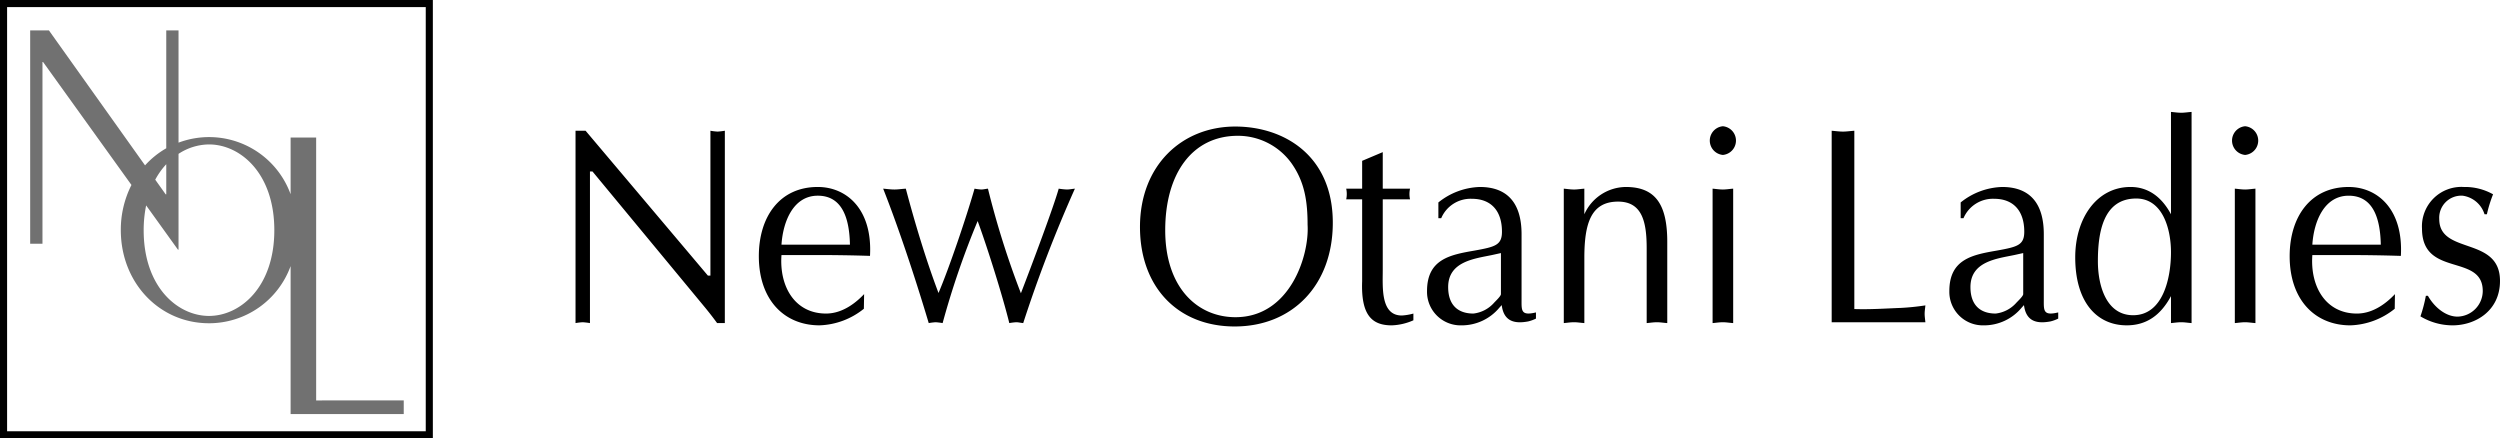 <svg xmlns="http://www.w3.org/2000/svg" viewBox="0 0 352.256 61.767"><g data-name="レイヤー 1"><path d="M60.989 61.767H0V0h60.989zM1 60.767h58.989V1H1z"/><path d="M44.547 56.422V19.377h-3.6v7.989A12.222 12.222 0 0 0 25.155 20.1V4.28h-1.728v16.613a12.172 12.172 0 0 0-2.989 2.408L6.892 4.282h-2.64v30.06h1.732V8.733h.084l12.455 17.33a13.931 13.931 0 0 0-1.5 6.369c0 7.4 5.43 13.115 12.427 13.115a12.23 12.23 0 0 0 11.497-8.05v20.844h15.941v-1.92zm-21.12-33.284v4.244h-.083l-1.47-2.064a10.523 10.523 0 0 1 1.553-2.18zm6.023 21.377c-4.383 0-9.207-4.028-9.207-12.082a17.33 17.33 0 0 1 .349-3.49l4.48 6.232h.083V21.679a7.926 7.926 0 0 1 4.295-1.328c4.38 0 9.202 4.025 9.202 12.082 0 8.054-4.822 12.082-9.202 12.082z" fill="#717171"/><path d="M102.13 45.524h-1.087a46.7 46.7 0 0 0-1.887-2.42l-15.67-18.94h-.36v21.36a9.94 9.94 0 0 0-1.017-.12 7.913 7.913 0 0 0-1.015.12V18.421h1.416l17.23 20.408h.36V18.422a7.796 7.796 0 0 0 1.018.12 9.28 9.28 0 0 0 1.014-.121zm7.983-11.054c.218-3.326 1.704-6.896 5.112-6.896 3.593 0 4.464 3.45 4.535 6.896zm11.643 6.97c-.978 1.034-2.903 2.74-5.366 2.74-4.393 0-6.605-3.808-6.277-8.244h5.112c2.431 0 4.896.038 7.36.118.369-6.617-3.333-9.709-7.36-9.709-5.403 0-8.304 4.241-8.304 9.748 0 6.139 3.556 9.748 8.56 9.748a10.482 10.482 0 0 0 6.24-2.337zm22.417 4.084c-.397-.04-.69-.12-.981-.12a8.185 8.185 0 0 0-.98.12c-.94-3.842-3.118-10.739-4.458-14.38a117.94 117.94 0 0 0-4.936 14.38 9.229 9.229 0 0 0-.977-.12 8.087 8.087 0 0 0-.98.12c-2.143-7.17-4.466-13.987-6.422-18.942.51.04 1.05.12 1.593.12.51 0 .981-.08 1.599-.12 1.27 4.796 2.865 10.105 4.608 14.703 1.487-3.487 3.883-10.54 5.078-14.703a6.792 6.792 0 0 0 .942.12c.291 0 .578-.08.945-.12a122.126 122.126 0 0 0 4.644 14.74c1.631-4.237 4.566-12.044 5.328-14.74a9.647 9.647 0 0 0 1.161.12c.364 0 .69-.08 1.12-.12a190.269 190.269 0 0 0-7.284 18.942zm40.07-13.828c.254 4.359-2.503 12.997-10.157 12.997-5.403 0-9.904-4.202-9.904-12.247 0-8.042 3.848-13.312 10.229-13.312a9.297 9.297 0 0 1 7.546 3.844c1.887 2.654 2.285 5.43 2.285 8.718zM173.975 46c8.092 0 13.82-5.786 13.82-14.621 0-9.509-6.925-13.55-13.747-13.55-7.504 0-13.422 5.466-13.422 14.144 0 8.478 5.336 14.027 13.35 14.027zm20.858-24.565v5.148h3.846a3.452 3.452 0 0 0 0 1.508h-3.846v9.944c0 2.416-.324 6.42 2.684 6.42a7.77 7.77 0 0 0 1.633-.274v.95a8.204 8.204 0 0 1-3.045.712c-2.762 0-4.356-1.388-4.175-6.222V28.09h-2.246a3.635 3.635 0 0 0 0-1.508h2.246v-3.92zm16.652 20.006c0 .281-.723.952-.98 1.232a4.572 4.572 0 0 1-2.9 1.507c-2.213 0-3.555-1.233-3.555-3.73 0-3.604 3.7-4 6.167-4.513l1.268-.28zm2.907-8.438c0-4.477-2.075-6.657-5.883-6.657a9.74 9.74 0 0 0-5.838 2.18v2.22h.4a4.495 4.495 0 0 1 4.313-2.736c2.724 0 4.246 1.704 4.246 4.638 0 1.903-.98 2.138-3.847 2.656-3.412.593-6.711 1.187-6.711 5.705a4.725 4.725 0 0 0 4.828 4.834 6.9 6.9 0 0 0 5.371-2.497l.324-.358c.291 2.338 1.85 2.655 3.734 2.3a5.164 5.164 0 0 0 1.091-.397v-.87c-2.137.515-2.029-.277-2.029-1.824zm5.949-6.42c.468.04.94.12 1.451.12.466 0 .903-.08 1.445-.12v3.608a6.47 6.47 0 0 1 5.842-3.845c4.206 0 5.842 2.498 5.842 7.726v11.453c-.544-.04-.979-.12-1.45-.12-.509 0-.983.08-1.45.12V34.985c0-3.686-.616-6.578-4.028-6.578-3.809 0-4.755 3.051-4.755 7.923v9.194c-.542-.04-.98-.12-1.446-.12-.51 0-.982.08-1.45.12zm23.868 18.942c-.547-.04-.98-.12-1.451-.12-.508 0-.983.08-1.45.12V26.582c.468.04.942.12 1.45.12.472 0 .904-.08 1.451-.12zm-1.451-23.694a2.03 2.03 0 0 1 0-4.043 2.03 2.03 0 0 1 0 4.043zm18.521 21.715c2.217.076 4.39-.078 6.566-.161a34.579 34.579 0 0 0 3.447-.356c-.038.439-.105.79-.105 1.189 0 .395.067.79.105 1.187h-13.204V18.422c.508.04 1.056.12 1.596.12.508 0 1.016-.08 1.595-.121zm23.796-2.105c0 .281-.724.952-.98 1.232a4.575 4.575 0 0 1-2.899 1.507c-2.217 0-3.555-1.233-3.555-3.73 0-3.604 3.697-4 6.168-4.513l1.266-.28zm2.901-8.438c0-4.477-2.068-6.657-5.875-6.657a9.74 9.74 0 0 0-5.838 2.18v2.22h.397a4.508 4.508 0 0 1 4.32-2.736c2.72 0 4.244 1.704 4.244 4.638 0 1.903-.979 2.138-3.844 2.656-3.414.593-6.713 1.187-6.713 5.705a4.721 4.721 0 0 0 4.822 4.834 6.881 6.881 0 0 0 5.37-2.497l.325-.358c.292 2.338 1.85 2.655 3.737 2.3a5.196 5.196 0 0 0 1.087-.397v-.87c-2.14.515-2.032-.277-2.032-1.824zm17.92 2.536c0 3.646-1.12 8.876-5.329 8.876-3.811 0-4.97-4.201-4.97-7.607 0-4.08.757-8.836 5.404-8.836 3.701 0 4.895 4.238 4.895 7.567zm2.902-19.771c-.542.04-.978.117-1.448.117-.508 0-.983-.076-1.454-.117V30.19c-1.27-2.378-3.154-3.845-5.694-3.845-4.789 0-7.797 4.438-7.797 9.908 0 6.46 3.155 9.588 7.253 9.588 2.719 0 4.755-1.351 6.239-4.12v3.803c.47-.04.945-.12 1.453-.12.47 0 .906.08 1.448.12zm8.998 29.757c-.541-.04-.979-.12-1.452-.12-.506 0-.977.08-1.452.12V26.582c.475.04.946.12 1.452.12.473 0 .91-.08 1.452-.12zm-1.452-23.694a2.03 2.03 0 0 1 0-4.043 2.03 2.03 0 0 1 0 4.043zm9.47 12.64c.217-3.326 1.7-6.896 5.116-6.896 3.589 0 4.46 3.45 4.529 6.896zm11.64 6.97c-.977 1.035-2.895 2.74-5.365 2.74-4.392 0-6.603-3.808-6.274-8.243h5.115c2.429 0 4.893.038 7.358.118.367-6.617-3.33-9.709-7.358-9.709-5.408 0-8.312 4.241-8.312 9.748 0 6.139 3.555 9.748 8.566 9.748a10.485 10.485 0 0 0 6.238-2.337zm4.648.242c.867 1.544 2.466 2.93 4.17 2.93a3.631 3.631 0 0 0 3.554-3.604c0-5.352-8.56-1.863-8.56-8.799a5.557 5.557 0 0 1 5.911-5.863 8.041 8.041 0 0 1 4.102 1.03 18.779 18.779 0 0 0-.87 2.814h-.333a3.77 3.77 0 0 0-3.08-2.616 3.112 3.112 0 0 0-3.3 3.29c0 5.072 8.559 2.375 8.559 8.716 0 4.238-3.48 6.261-6.674 6.261a8.772 8.772 0 0 1-4.535-1.267 19.881 19.881 0 0 0 .763-2.893z"/></g></svg>
